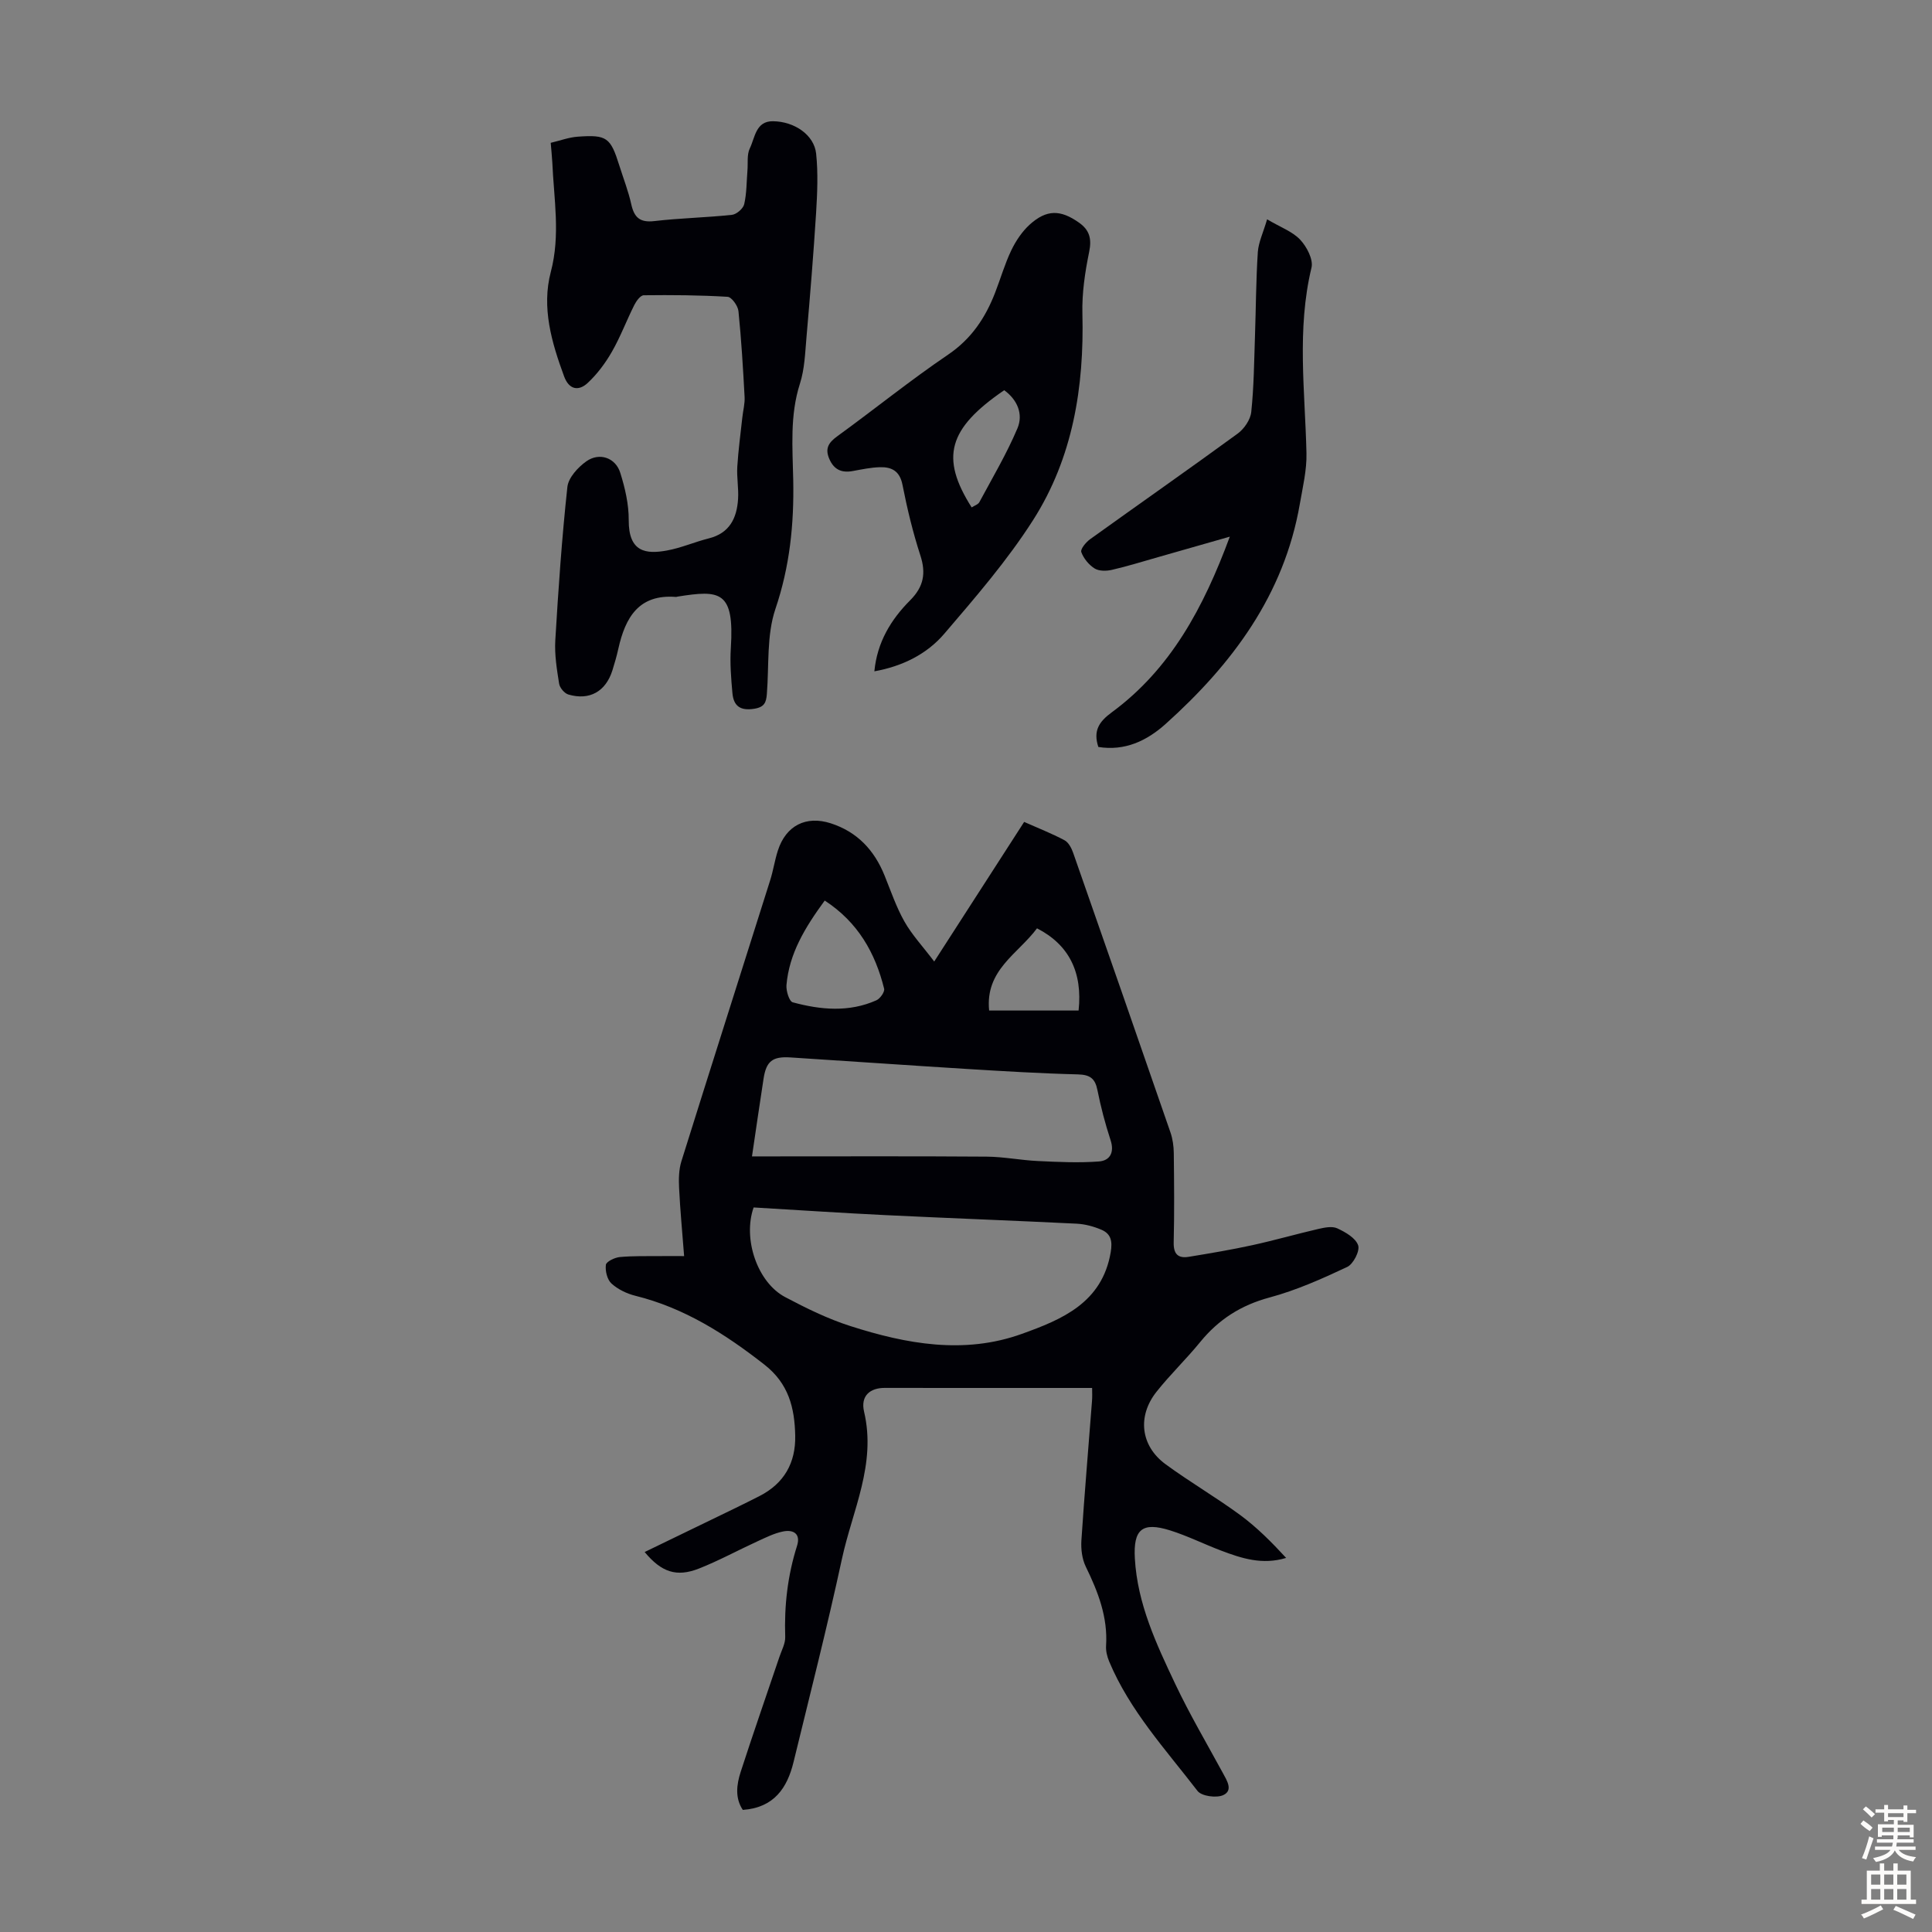 <svg enable-background="new 0 0 400 400" viewBox="0 0 400 400" xmlns="http://www.w3.org/2000/svg"><rect x="0" y="0" width="400" height="400" fill="#808080" stroke="none"/><g fill="#010106"><path d="m226.11 287.36c-14.59 0-28.77.01-42.96-.01-2.93 0-5.04 1.57-4.25 4.94 2.56 10.87-2.42 20.43-4.58 30.44-3.04 14.08-6.61 28.05-10.02 42.06-1.31 5.39-4.04 9.47-10.51 9.93-1.65-2.47-1.29-5.24-.44-7.87 2.58-7.97 5.34-15.87 8.02-23.81.46-1.37 1.25-2.78 1.2-4.15-.22-6.44.5-12.7 2.45-18.85.8-2.53-.8-3.4-2.92-2.96-1.82.37-3.56 1.25-5.27 2.03-4.06 1.86-8 4.02-12.14 5.65-4.64 1.82-7.76.74-11.22-3.43 4.66-2.26 9.25-4.47 13.83-6.7 3.32-1.61 6.65-3.2 9.93-4.88 5.1-2.6 7.53-6.87 7.41-12.53-.12-5.73-1.34-10.75-6.38-14.69-8.12-6.35-16.58-11.74-26.7-14.25-1.78-.44-3.63-1.33-4.96-2.54-.89-.81-1.32-2.61-1.16-3.87.09-.67 1.82-1.51 2.87-1.61 2.77-.26 5.57-.17 8.35-.2 1.53-.02 3.06 0 4.98 0-.38-4.98-.82-9.52-1.04-14.07-.09-1.85-.07-3.83.48-5.57 6.07-19.41 12.26-38.78 18.38-58.18.64-2.02.94-4.15 1.6-6.17 1.67-5.16 5.83-7.25 10.92-5.62 5.5 1.77 9.03 5.55 11.16 10.82 1.3 3.21 2.42 6.53 4.11 9.52 1.56 2.76 3.79 5.14 6.17 8.28 6.47-10.04 12.48-19.37 18.62-28.9 2.92 1.3 5.72 2.39 8.35 3.79.83.44 1.45 1.62 1.79 2.59 6.76 19.3 13.48 38.61 20.16 57.93.46 1.34.66 2.83.68 4.25.07 6.16.13 12.32-.02 18.47-.06 2.41.88 3.38 3.12 3.01 4.4-.72 8.8-1.46 13.16-2.41 4.58-1 9.1-2.3 13.67-3.36 1.28-.29 2.86-.62 3.93-.12 1.68.78 3.79 1.99 4.31 3.51.4 1.15-1 3.89-2.27 4.48-5.2 2.45-10.54 4.83-16.07 6.32-5.92 1.59-10.55 4.55-14.36 9.22-2.89 3.55-6.23 6.74-9.07 10.33-3.99 5.05-3.26 11.18 1.88 14.96 5.04 3.7 10.48 6.86 15.52 10.57 3.44 2.54 6.49 5.61 9.46 8.84-4.94 1.5-9.22.09-13.45-1.51-3.55-1.34-6.97-3.06-10.58-4.19-5.75-1.8-7.64-.26-7.29 5.83.53 9.37 4.46 17.73 8.38 26 2.96 6.25 6.49 12.24 9.8 18.33.87 1.6 2.22 3.66.14 4.64-1.4.66-4.51.24-5.35-.86-6.6-8.58-14.03-16.63-18.29-26.8-.42-1.01-.71-2.19-.64-3.26.38-5.93-1.66-11.16-4.19-16.35-.78-1.59-1.03-3.63-.92-5.43.63-9.6 1.46-19.19 2.19-28.79.09-.96.03-1.96.03-2.8zm-70.08-37.37c-2.29 6.52.79 15.53 6.53 18.56 4.33 2.29 8.8 4.49 13.45 5.98 11.65 3.74 23.61 5.93 35.54 1.64 8.3-2.98 16.63-6.42 18.41-16.91.39-2.3.05-3.82-1.93-4.66-1.6-.68-3.38-1.16-5.11-1.25-13.18-.65-26.36-1.13-39.54-1.77-9.15-.44-18.29-1.06-27.35-1.59zm-.34-10.57h4.02c14.86 0 29.73-.06 44.59.05 3.54.03 7.08.75 10.63.91 4.19.2 8.41.4 12.58.09 2.29-.17 3.26-1.86 2.42-4.42-1.11-3.39-2.02-6.86-2.72-10.36-.48-2.42-1.54-3.18-4.04-3.25-7.7-.19-15.39-.66-23.08-1.13-12.15-.75-24.29-1.61-36.44-2.38-3.73-.24-5 .79-5.56 4.38-.8 5.18-1.55 10.37-2.4 16.11zm15.06-52.97c-4.09 5.59-7.36 10.97-7.92 17.5-.1 1.19.57 3.38 1.3 3.57 5.77 1.56 11.64 2.11 17.32-.42.77-.34 1.76-1.75 1.6-2.4-1.84-7.41-5.4-13.75-12.3-18.25zm43.95 5.75c-3.94 5.31-10.76 8.61-9.91 17.02h18.52c.85-7.88-1.96-13.62-8.61-17.02z"/><path d="m114.02 29.57c1.96-.46 3.75-1.14 5.58-1.27 6.05-.44 6.8.15 8.63 5.99.84 2.67 1.87 5.29 2.47 8.01.61 2.76 1.82 3.82 4.79 3.47 5.33-.62 10.71-.72 16.05-1.29.95-.1 2.33-1.29 2.54-2.21.52-2.25.48-4.63.67-6.96.13-1.55-.14-3.29.49-4.59 1.08-2.22 1.22-5.66 4.79-5.62 4.5.05 8.53 2.87 8.94 6.69.43 4.07.24 8.24-.01 12.35-.54 8.59-1.25 17.16-1.99 25.73-.28 3.2-.38 6.53-1.35 9.55-2.12 6.6-1.52 13.32-1.39 19.99.18 9.12-.71 17.88-3.69 26.67-1.84 5.45-1.3 11.71-1.77 17.61-.14 1.72-.48 2.71-2.61 3.05-2.93.47-4.28-.6-4.52-3.24-.28-3.09-.53-6.22-.33-9.31.77-11.92-2.26-12.06-11.02-10.67-.11.02-.22.07-.33.07-7.72-.62-10.49 4.27-11.93 10.68-.34 1.53-.77 3.04-1.24 4.53-1.38 4.37-4.74 6.28-9.12 4.99-.81-.24-1.78-1.39-1.91-2.24-.47-2.97-.97-6.02-.79-9 .63-10.59 1.36-21.18 2.5-31.73.21-1.92 2.19-4.08 3.93-5.31 2.7-1.91 6.05-.75 7.02 2.38.99 3.15 1.77 6.52 1.75 9.78-.04 6.69 3.59 7.09 7.89 6.31 2.95-.53 5.76-1.78 8.68-2.51 4.32-1.08 5.82-4.2 6.07-8.16.14-2.22-.3-4.48-.16-6.7.21-3.4.67-6.78 1.04-10.17.15-1.43.55-2.86.47-4.27-.32-5.92-.67-11.85-1.27-17.75-.11-1.1-1.41-2.92-2.25-2.97-5.77-.35-11.57-.39-17.36-.32-.68.01-1.55 1.2-1.96 2.03-1.6 3.19-2.86 6.57-4.63 9.66-1.35 2.36-3.05 4.64-5.03 6.48-1.87 1.73-3.85 1.4-4.87-1.38-2.58-7.01-4.7-14.24-2.75-21.63 2.02-7.64.63-15.11.31-22.67-.07-1.24-.2-2.45-.33-4.05z"/><path d="m181.03 138.99c.57-6.02 3.43-10.72 7.42-14.72 2.77-2.78 3.31-5.57 2.1-9.28-1.55-4.77-2.73-9.68-3.7-14.61-.56-2.86-2.23-3.72-4.67-3.65-1.88.05-3.75.45-5.61.79-2.28.42-3.88-.24-4.86-2.48-.95-2.18-.18-3.39 1.63-4.71 7.69-5.58 15.1-11.58 22.96-16.91 4.82-3.27 7.7-7.61 9.72-12.8 1.13-2.91 2-5.95 3.34-8.76.94-1.96 2.24-3.92 3.84-5.37 3.51-3.16 6.38-3.09 10.19-.4 2.19 1.54 2.67 3.34 2.11 6.06-.86 4.19-1.51 8.54-1.4 12.8.38 15.19-1.98 29.83-10.21 42.73-5.33 8.35-11.9 15.95-18.36 23.5-3.64 4.27-8.71 6.77-14.5 7.81zm26.88-58.2c-11.62 7.95-13.29 13.93-6.74 24.26.55-.36 1.33-.59 1.6-1.09 2.72-5.06 5.66-10.03 7.89-15.3 1.22-2.91-.01-5.89-2.75-7.87z"/><path d="m262.34 45.41c2.77 1.64 5.25 2.52 6.85 4.22 1.36 1.45 2.75 4.1 2.34 5.79-3.08 12.78-1.33 25.6-1.04 38.42.08 3.5-.78 7.04-1.38 10.53-3.27 18.8-13.97 33.1-27.75 45.49-3.95 3.55-8.49 5.67-13.96 4.79-1.1-3.33.12-5.21 2.74-7.14 12.18-8.95 19.01-21.62 24.48-36.4-5.42 1.55-10.1 2.89-14.78 4.22-3.22.91-6.42 1.92-9.67 2.66-1.13.26-2.65.27-3.55-.3-1.19-.75-2.28-2.08-2.75-3.39-.22-.61.96-2.04 1.82-2.66 10.17-7.31 20.44-14.48 30.56-21.87 1.35-.99 2.65-2.89 2.81-4.49.55-5.21.59-10.47.77-15.71.2-5.8.21-11.61.59-17.4.15-2.03 1.11-4 1.92-6.76z"/></g><path d="m385.2 377.6.6-.7c.6.4 1.3.9 1.9 1.5l-.6.7c-.8-.5-1.4-1-1.9-1.5zm.3 7.1c.6-1.4 1.1-2.9 1.5-4.5.3.1.6.3.9.4-.5 1.4-1 2.9-1.5 4.4zm.2-10.1.6-.6c.7.5 1.3 1.1 1.9 1.6l-.7.7c-.6-.6-1.2-1.2-1.8-1.7zm8.4-.8h.8v.9h1.8v.7h-1.8v1.8h-.8v-.3h-1.2v.9h3.3v2.6h-.8v-.4h-2.5c0 .3 0 .6-.1.8h3.4v.7h-3.5c0 .3-.1.6-.1.8h4v.7h-3.5c.7.9 1.9 1.3 3.6 1.5-.2.2-.4.5-.6.9-1.9-.3-3.2-1.1-3.8-2.3-.5 1.1-1.8 2-3.9 2.4-.2-.3-.4-.5-.6-.8 1.9-.4 3.1-.9 3.6-1.7h-3.2v-.7h3.5c.1-.2.1-.5.2-.8h-3.3v-.7h3.4c0-.2 0-.5 0-.8h-2.4v.3h-.8v-2.6h3.3v-.9h-1.2v.3h-.8v-1.8h-1.8v-.7h1.8v-.9h.8v.9h3.2zm-4.4 5.5h2.4c0-.3 0-.6 0-.9h-2.4zm1.2-3.1h3.2v-.8h-3.2zm4.4 2.2h-2.4v.9h2.5v-.9z" fill="#fcfbfa"/><path d="m389.2 385.8h.9v1.5h1.9v-1.5h.9v1.5h2.7v6h1.1v.9h-11.3v-.9h1.1v-6h2.7zm.2 8.7.5.8c-1.2.6-2.5 1.3-4 1.9-.2-.3-.3-.6-.6-.8 1.6-.6 3-1.3 4.1-1.9zm-2-4.3h1.9v-2.1h-1.9zm0 3.1h1.9v-2.2h-1.9zm2.7-3.1h1.9v-2.1h-1.9zm0 3.1h1.9v-2.2h-1.9zm2.4 1.3c1.4.6 2.7 1.2 4.1 1.8l-.5.9c-1.5-.7-2.8-1.4-4.1-1.9zm2.2-6.5h-1.9v2.1h1.9zm-1.9 5.2h1.9v-2.2h-1.9z" fill="#fcfbfa"/></svg>
